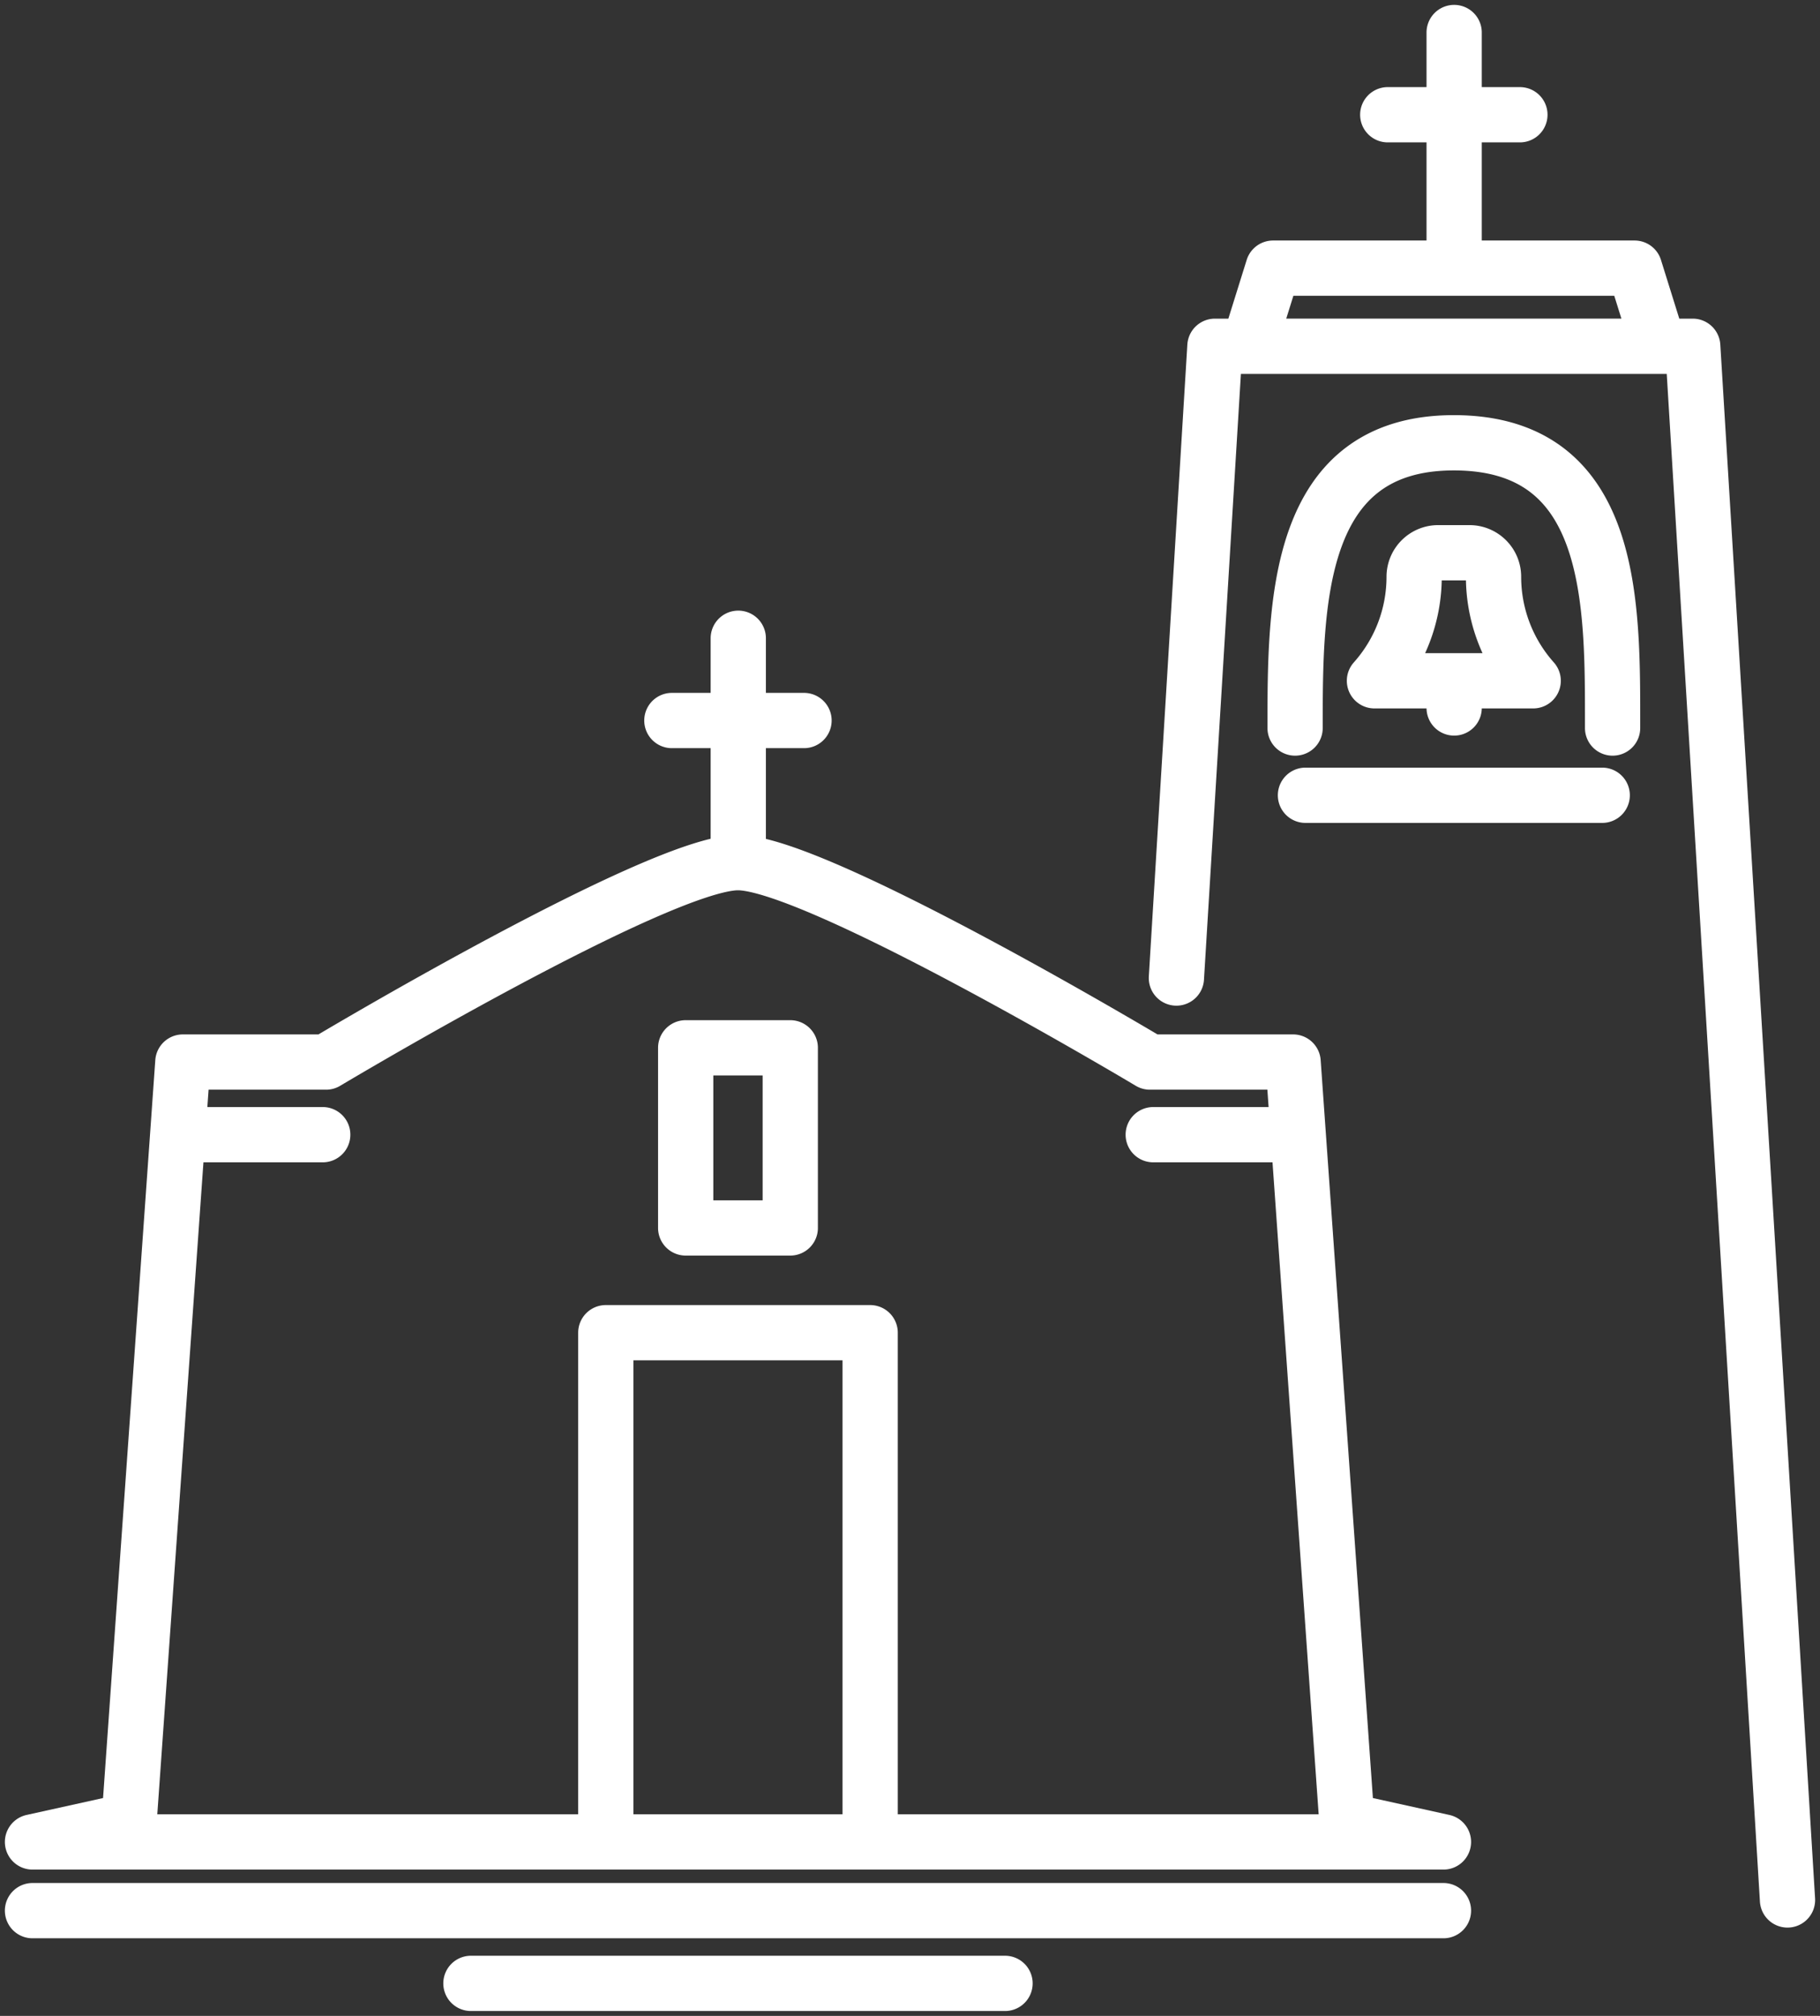 <svg width="56" height="62" fill="none" xmlns="http://www.w3.org/2000/svg"><rect width="100%" height="100%" fill="#333333" stroke="none"/><path d="M1 58.763h43.414m-17.64-2.113V40.988H18.64V56.65m4.076-30.12v-6.9m-2.043 2.53h4.066M55 58.434L52.084 10.65H37.382l-1.185 19.43M44.743 7.9V1M42.7 3.529h4.066m2.852 18.862c0-3.793.089-8.773-4.885-8.773-4.884 0-4.884 4.98-4.884 8.773m9.45 2.068h-9.131m4.575-3.521v.836M5.518 34.898H9.93m29.966 0h-4.412M14.49 61h16.434M1 56.65l2.974-.657 1.652-23.329h4.406s10.26-6.133 12.675-6.133c2.414 0 12.675 6.133 12.675 6.133h4.406l1.652 23.329 2.974.657H1zm20.098-18.884h3.218v-5.54h-3.218v5.54zm29.947-27.117l-.75-2.402H39.171l-.75 2.402h12.624zm-3.87 10.289h-4.884a4.804 4.804 0 001.221-3.2.74.74 0 01.742-.738h.959c.41 0 .742.33.742.738a4.804 4.804 0 001.22 3.2z" stroke="#fff" stroke-width="1.7" stroke-linecap="round" stroke-linejoin="round"/></svg>